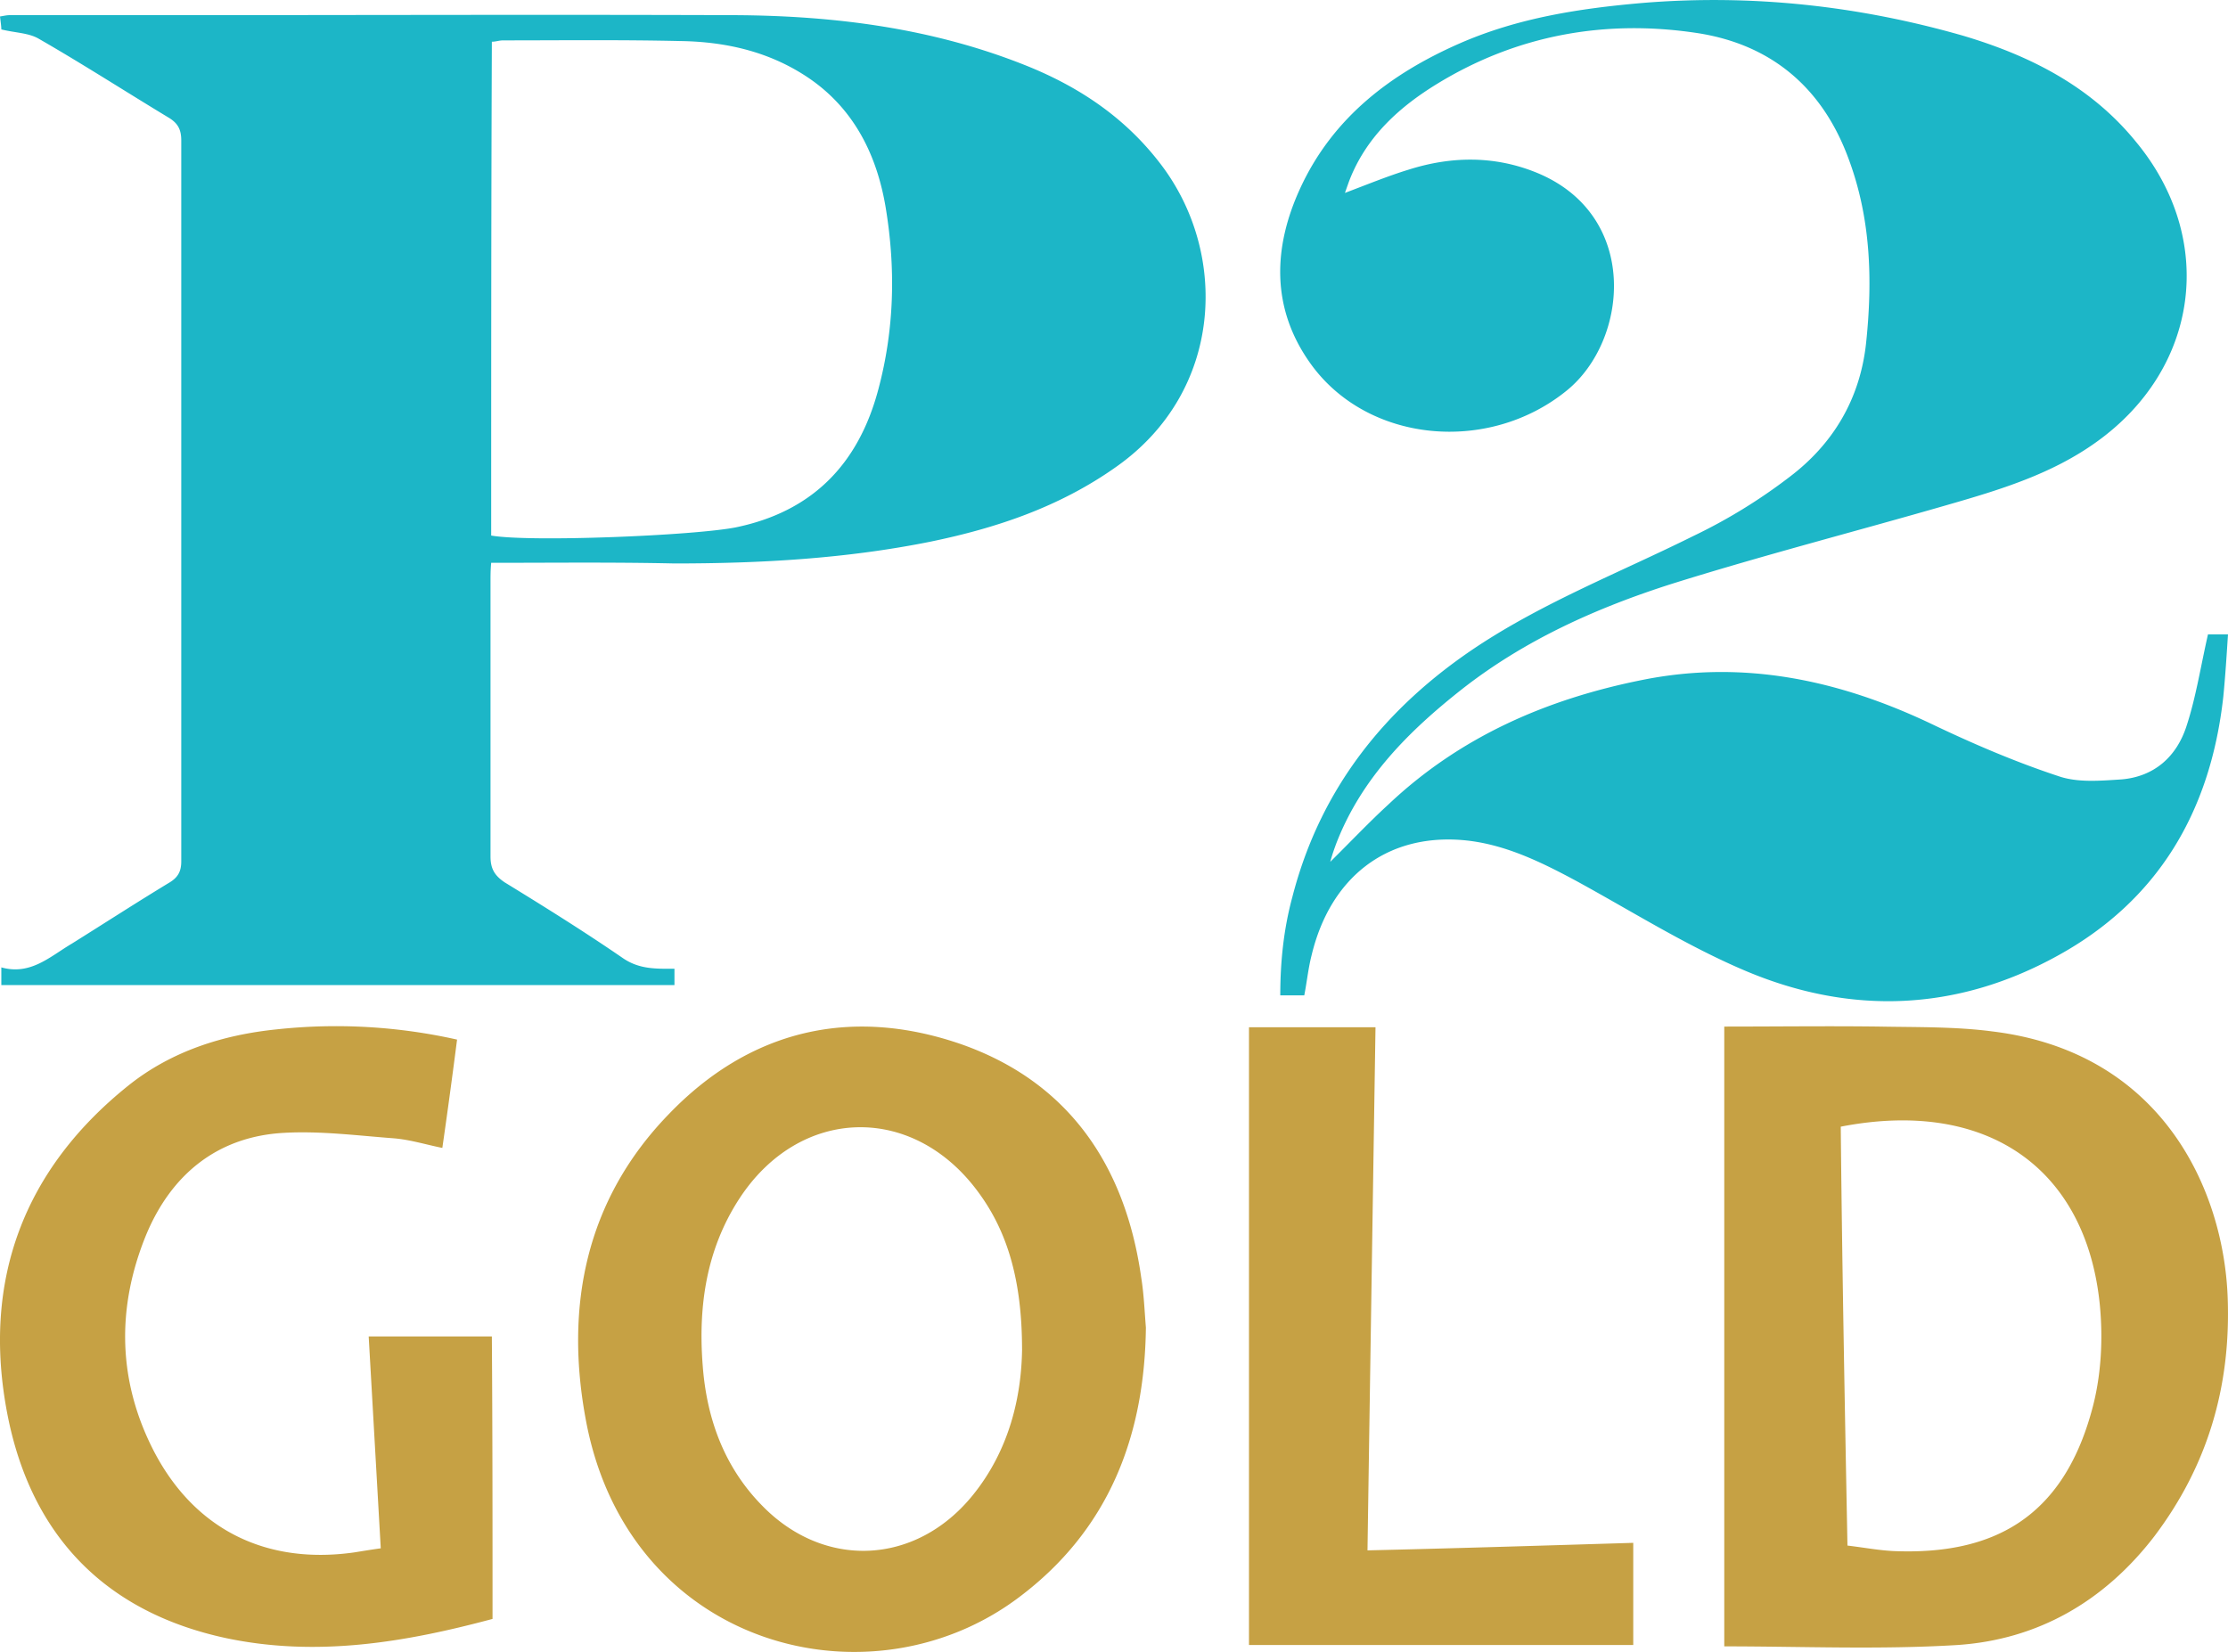 <svg width="89" height="66" viewBox="0 0 89 66" xmlns="http://www.w3.org/2000/svg">
    <g fill-rule="nonzero" fill="none">
        <g fill="#1CB6C7">
            <path d="M19.621 22.486c-.027.299-.027.517-.027.707v11.022c0 .49.16.762.56 1.034 1.597.98 3.168 1.96 4.712 3.02.665.463 1.33.436 2.076.436v.653H.053v-.708c1.172.327 1.944-.435 2.822-.952 1.305-.816 2.61-1.66 3.914-2.45.346-.217.452-.462.452-.843V5.613c0-.435-.133-.68-.479-.898C5.005 3.654 3.275 2.538 1.517 1.53c-.399-.218-.905-.218-1.464-.354 0-.109-.026-.3-.053-.517C.16.633.266.606.373.606h5.83c7.747 0 15.495-.028 23.215 0 3.94.027 7.8.517 11.501 1.986 2.13.844 3.994 2.069 5.431 3.946 2.742 3.565 2.53 9.09-1.757 12.11-2.263 1.606-4.792 2.45-7.428 2.994-3.38.68-6.788.87-10.223.87-2.422-.054-4.845-.026-7.321-.026zm0-1.089c1.57.272 8.12 0 9.77-.327 3.036-.626 4.9-2.503 5.698-5.524.639-2.395.692-4.817.293-7.239-.346-2.095-1.252-3.919-3.009-5.143-1.57-1.089-3.354-1.497-5.191-1.524-2.37-.055-4.712-.027-7.082-.027-.16 0-.293.054-.452.054-.027 6.586-.027 13.171-.027 19.73zM53.725 7.708c.932-.353 1.73-.68 2.529-.925 1.704-.544 3.434-.571 5.112.109 4.153 1.687 3.7 6.695 1.224 8.708-3.141 2.559-7.987 2.096-10.25-1.088-1.57-2.204-1.49-4.626-.399-6.994 1.305-2.83 3.62-4.572 6.336-5.77C60.62.716 63.096.335 65.625.117c4.34-.354 8.6.109 12.78 1.306 2.661.79 5.11 2.014 6.921 4.245 3.221 3.892 2.53 9.063-1.597 12.002-1.784 1.279-3.86 1.905-5.937 2.503-3.674 1.062-7.375 2.014-11.022 3.157-2.982.953-5.857 2.232-8.386 4.218-2.103 1.66-3.994 3.538-5.005 6.15-.08.218-.16.436-.24.735.825-.816 1.544-1.578 2.316-2.286 2.876-2.721 6.337-4.218 10.144-4.98 4.046-.816 7.853 0 11.527 1.742 1.65.79 3.355 1.524 5.085 2.095.772.273 1.677.19 2.53.136 1.304-.108 2.209-.898 2.608-2.15.373-1.142.56-2.367.852-3.646H89c-.053.816-.106 1.66-.186 2.476-.506 4.6-2.61 8.165-6.63 10.369-4.046 2.231-8.28 2.367-12.459.599-2.316-.98-4.473-2.34-6.709-3.565-1.464-.79-2.955-1.524-4.606-1.66-3.035-.245-5.27 1.496-6.016 4.599-.133.517-.187 1.06-.293 1.605h-.959c0-1.333.134-2.64.48-3.919 1.118-4.354 3.727-7.592 7.374-10.014 2.716-1.796 5.724-2.967 8.626-4.409a21.726 21.726 0 0 0 3.86-2.367c1.73-1.307 2.822-3.103 3.062-5.362.266-2.53.186-5.007-.719-7.402-1.065-2.857-3.141-4.544-6.07-4.98-3.647-.544-7.162.082-10.356 2.041-1.465.898-2.742 2.041-3.435 3.701-.08.19-.133.354-.24.653z"/>
        </g>
        <g fill="#C6A144">
            <path d="M45.774 53.04c-.053 4.41-1.524 8.108-5.054 10.765-5.936 4.492-15.563 2.054-17.301-6.985-.882-4.602-.027-8.875 3.29-12.299 3.261-3.396 7.3-4.3 11.631-2.821 4.279 1.48 6.605 4.793 7.247 9.34.107.658.134 1.343.187 2zm-4.947.876c0-2.766-.588-4.71-1.738-6.272-2.62-3.588-7.166-3.451-9.573.274-1.31 2.027-1.631 4.3-1.444 6.656.16 2.109.856 4.026 2.353 5.56 2.487 2.575 6.15 2.41 8.423-.383 1.471-1.808 1.953-3.945 1.98-5.835zM68.878 41.015c2.086 0 4.145-.027 6.204 0 1.498.028 3.022 0 4.493.192 6.792.822 9.252 6.327 9.412 10.628.134 3.56-.802 6.738-2.941 9.56-2.006 2.601-4.653 4.108-7.835 4.327-3.102.192-6.23.055-9.333.055V41.015zm4.92 20.735c.696.083 1.258.192 1.846.22 3.957.164 6.739-1.315 7.915-5.616.374-1.342.455-2.821.321-4.218-.535-5.396-4.439-8.272-10.349-7.122.054 5.533.16 11.094.268 16.736zM19.675 64.681c-3.476.932-7.006 1.534-10.643.767-4.84-1.04-7.808-4.108-8.744-8.984-1.016-5.314.669-9.751 4.84-13.093 1.712-1.37 3.77-2.027 5.937-2.246a22.05 22.05 0 0 1 7.193.41 278.792 278.792 0 0 1-.588 4.328c-.669-.136-1.284-.328-1.926-.383-1.47-.11-2.941-.301-4.385-.22-2.647.138-4.52 1.644-5.535 4.11-1.177 2.903-1.124 5.834.347 8.655 1.631 3.095 4.466 4.492 7.969 4 .348-.055.668-.11 1.07-.165l-.482-8.464h4.92c.027 3.753.027 7.505.027 11.285zM54.626 61.942c3.503-.082 7.06-.192 10.616-.301v4.081h-15.35v-24.68h5.054c-.107 6.93-.214 13.833-.32 20.9z"/>
        </g>
    </g>
</svg>
